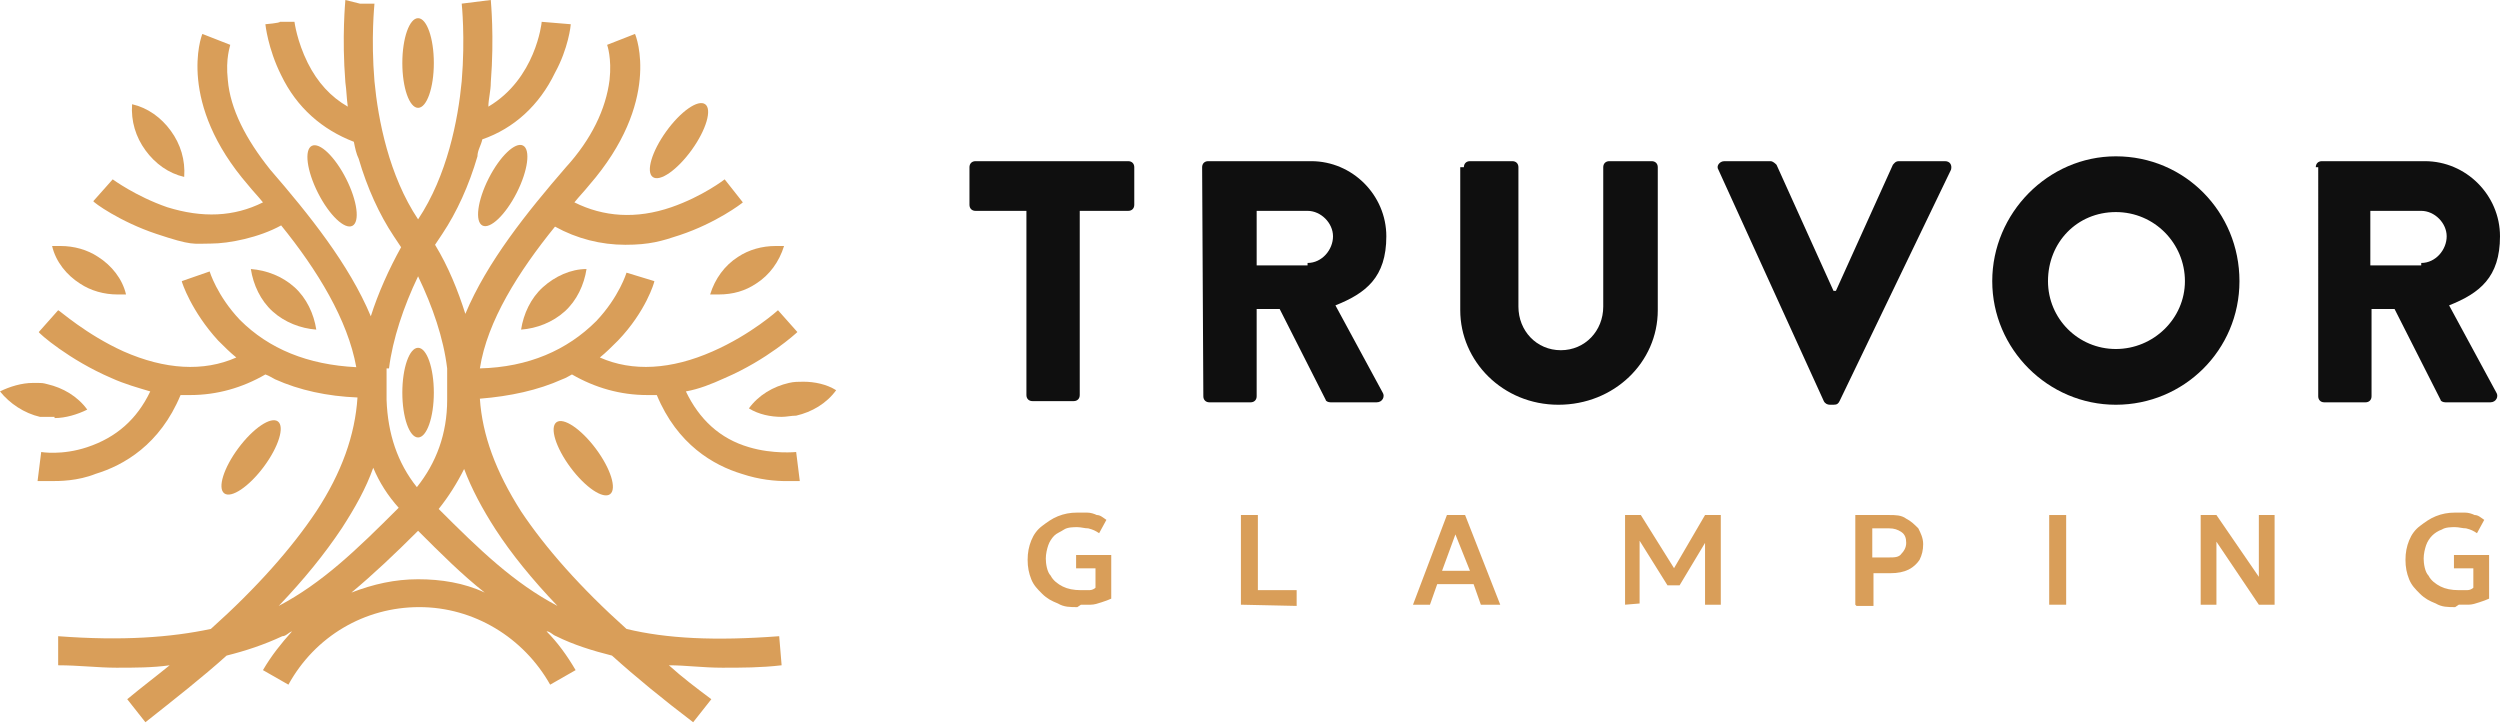 <?xml version="1.0" encoding="utf-8"?> <svg xmlns="http://www.w3.org/2000/svg" xmlns:xlink="http://www.w3.org/1999/xlink" version="1.1" id="Layer_1" x="0px" y="0px" viewBox="0 0 206.3 59.7" style="enable-background:new 0 0 206.3 59.7;" xml:space="preserve"> <style type="text/css"> .st0{fill:#D99E59;} .st1{fill:#0F0F0F;} </style> <g> <g id="Layer_1_00000023999644187520465530000015972921698313835181_"> <g> <ellipse class="st0" cx="34.5" cy="5.2" rx="1.3" ry="3.7"></ellipse> <ellipse transform="matrix(0.452 -0.892 0.892 0.452 9.079 45.413)" class="st0" cx="41.5" cy="15.3" rx="3.7" ry="1.3"></ellipse> <ellipse transform="matrix(0.802 -0.598 0.598 0.802 -13.05 36.26)" class="st0" cx="48.1" cy="37.8" rx="1.3" ry="3.7"></ellipse> <ellipse transform="matrix(0.584 -0.812 0.812 0.584 13.907 50.303)" class="st0" cx="56" cy="11.6" rx="3.7" ry="1.3"></ellipse> <path class="st0" d="M59.3,24.3h-0.7c0.4-1.3,1.2-2.4,2.3-3.1c0.9-0.6,2-0.9,3.1-0.9h0.7c-0.4,1.3-1.2,2.4-2.3,3.1 C61.5,24,60.5,24.3,59.3,24.3L59.3,24.3z"></path> <path class="st0" d="M43,27.2c0.2-1.3,0.8-2.6,1.8-3.5s2.3-1.5,3.6-1.5c-0.2,1.3-0.8,2.6-1.8,3.5S44.3,27.1,43,27.2z"></path> <path class="st0" d="M64.5,34.4c-0.9,0-1.9-0.2-2.7-0.7c0.8-1.1,2-1.8,3.3-2.1c0.4-0.1,0.8-0.1,1.2-0.1c0.9,0,1.9,0.2,2.7,0.7 c-0.8,1.1-2,1.8-3.3,2.1C65.3,34.3,64.9,34.4,64.5,34.4C64.5,34.4,64.5,34.4,64.5,34.4z"></path> <ellipse class="st0" cx="34.5" cy="32.4" rx="1.3" ry="3.7"></ellipse> <ellipse transform="matrix(0.892 -0.452 0.452 0.892 -3.954 14.074)" class="st0" cx="27.4" cy="15.3" rx="1.3" ry="3.7"></ellipse> <ellipse transform="matrix(0.598 -0.802 0.802 0.598 -21.893 31.802)" class="st0" cx="20.7" cy="37.7" rx="3.7" ry="1.3"></ellipse> <path class="st0" d="M15.2,14.6c-1.3-0.3-2.4-1.1-3.2-2.2c-0.8-1.1-1.2-2.4-1.1-3.8c1.3,0.3,2.4,1.1,3.2,2.2S15.3,13.2,15.2,14.6 z"></path> <path class="st0" d="M9.7,24.3c-1.1,0-2.2-0.3-3.1-0.9c-1.1-0.7-2-1.8-2.3-3.1H5c1.1,0,2.2,0.3,3.1,0.9c1.1,0.7,2,1.8,2.3,3.1 C10.4,24.3,9.7,24.3,9.7,24.3z"></path> <path class="st0" d="M26.1,27.2c-1.3-0.1-2.6-0.6-3.6-1.5s-1.6-2.2-1.8-3.5c1.3,0.1,2.6,0.6,3.6,1.5S25.9,25.9,26.1,27.2z"></path> <path class="st0" d="M4.5,34.4c-0.4,0-0.8,0-1.2,0C2,34.1,0.8,33.3,0,32.3c0.8-0.4,1.8-0.7,2.7-0.7s0.8,0,1.2,0.1 c1.3,0.3,2.5,1,3.3,2.1c-0.8,0.4-1.8,0.7-2.7,0.7V34.4z"></path> <path class="st0" d="M61.8,36.9c-2.4-0.7-4.1-2.3-5.2-4.6c1.1-0.2,2.1-0.6,3.2-1.1c3.5-1.5,5.9-3.7,6-3.8l-1.6-1.8 c0,0-2.2,2-5.4,3.4c-3.4,1.5-6.6,1.7-9.3,0.5c0.5-0.4,1-0.9,1.5-1.4c2.3-2.4,3-4.8,3-4.9l-2.3-0.7l0,0c0,0-0.6,2-2.5,4 c-2.4,2.4-5.6,3.8-9.6,3.9c0.6-3.9,3.2-8,6.2-11.7c1.8,1,3.8,1.5,5.8,1.5s3-0.3,4.5-0.8c3-1,5.1-2.6,5.2-2.7l-1.5-1.9 c0,0-1.8,1.4-4.4,2.3c-2.9,1-5.6,0.8-8-0.4c0.4-0.5,0.8-0.9,1.2-1.4c6-6.9,3.9-12.3,3.8-12.5l-2.3,0.9l0,0c0,0,0.4,1.1,0.2,2.9 c-0.3,2.4-1.5,4.9-3.6,7.2c-3.2,3.7-6.5,7.8-8.3,12.1C37.8,24,37,22,35.9,20.2c0.2-0.3,0.4-0.6,0.6-0.9c1.2-1.8,2.2-4,2.9-6.4 c0-0.5,0.3-0.9,0.4-1.4c2.6-0.9,4.7-2.8,6-5.5c1.1-2,1.3-3.9,1.3-4l-2.4-0.2c0,0.1-0.5,4.7-4.4,7c0-0.6,0.2-1.3,0.2-2 c0.3-3.8,0-6.7,0-6.8l-2.4,0.3c0,0,0.3,2.8,0,6.4c-0.3,3.2-1.2,7.8-3.6,11.4c-2.4-3.6-3.3-8.2-3.6-11.4c-0.3-3.6,0-6.3,0-6.4 h-1.2L28.5,0c0,0.1-0.3,3,0,6.8c0.1,0.7,0.1,1.3,0.2,2c-1.4-0.8-2.5-2-3.3-3.6c-0.9-1.8-1.1-3.4-1.1-3.4h-1.2 c0,0.1-1.2,0.2-1.2,0.2s0.2,2,1.3,4.2c1.3,2.7,3.4,4.5,6,5.5c0.1,0.5,0.2,1,0.4,1.4c0.7,2.4,1.7,4.6,2.9,6.4 c0.2,0.3,0.4,0.6,0.6,0.9c-1,1.8-1.9,3.8-2.5,5.7c-1.8-4.3-5.1-8.4-8.3-12.1c-2-2.5-3.3-5-3.5-7.4C18.6,4.8,19,3.8,19,3.7l0,0 l-2.3-0.9c-0.1,0.2-2.1,5.7,3.8,12.5c0.4,0.5,0.8,0.9,1.2,1.4c-2.4,1.2-5,1.3-7.9,0.4c-2.6-0.9-4.5-2.3-4.5-2.3l-0.8,0.9 l-0.8,0.9c0,0.1,2.2,1.7,5.2,2.7s3,0.8,4.5,0.8s4-0.5,5.8-1.5c3,3.7,5.5,7.8,6.2,11.7c-4-0.2-7.2-1.5-9.6-3.9c-1.9-2-2.5-4-2.5-4 l0,0L15,23.2c0,0.1,0.8,2.5,3,4.9c0.5,0.5,1,1,1.5,1.4c-2.7,1.2-5.9,1-9.3-0.5c-3.1-1.4-5.3-3.4-5.4-3.4L4,26.5l-0.8,0.9 c0,0.1,2.5,2.3,6,3.8c1.1,0.5,2.2,0.8,3.2,1.1c-1.1,2.3-2.8,3.8-5.2,4.6c-2.1,0.7-3.8,0.4-3.8,0.4l0,0l-0.3,2.4c0,0,0.4,0,1.1,0 s2.2,0,3.7-0.6c2.3-0.7,5.3-2.4,7-6.5h0.8c2.2,0,4.3-0.6,6.2-1.7c0.3,0.1,0.6,0.3,0.8,0.4c2,0.9,4.3,1.4,6.8,1.5l0,0 c-0.2,3.1-1.3,6.2-3.4,9.4c-2,3-4.9,6.3-8.7,9.7c-3.3,0.7-7.3,1-12.6,0.6v2.4c1.7,0,3.3,0.2,4.8,0.2s3,0,4.4-0.2 c-1.1,0.9-2.3,1.8-3.5,2.8l1.5,1.9c2.4-1.9,4.7-3.7,6.7-5.5c1.6-0.4,3.1-0.9,4.6-1.6c0.3,0,0.5-0.3,0.8-0.4c-0.9,1-1.7,2-2.4,3.2 l2.1,1.2c2.2-4,6.3-6.4,10.8-6.4s8.6,2.5,10.8,6.4l2.1-1.2c-0.7-1.2-1.5-2.3-2.4-3.2c0.3,0,0.5,0.3,0.8,0.4 c1.4,0.7,3,1.2,4.6,1.6c2,1.8,4.2,3.6,6.7,5.5l1.5-1.9c-1.2-0.9-2.4-1.8-3.5-2.8c1.4,0,2.8,0.2,4.4,0.2s3.2,0,4.9-0.2l-0.2-2.4 c-5.3,0.4-9.3,0.2-12.6-0.6c-3.8-3.4-6.7-6.7-8.7-9.7c-2.1-3.3-3.2-6.3-3.4-9.3l0,0c2.5-0.2,4.8-0.7,6.8-1.6 c0.3-0.1,0.6-0.3,0.8-0.4c1.9,1.1,4,1.7,6.2,1.7h0.8c1.7,4.1,4.7,5.8,7,6.5c1.5,0.5,2.8,0.6,3.7,0.6s1,0,1.1,0l-0.3-2.4 C65.7,37.3,63.8,37.5,61.8,36.9z M32.1,30.4c0.3-2.4,1.2-5.1,2.4-7.6c1.2,2.5,2.1,5.1,2.4,7.6c0,0.5,0,1,0,1.4V33 c0,2.8-0.9,5.2-2.5,7.2c-1.6-2-2.4-4.4-2.5-7.2v-1.2c0-0.4,0-0.9,0-1.4H32.1z M23,50c2.1-2.2,3.8-4.3,5.2-6.4 c1.1-1.7,2-3.3,2.6-5c0.5,1.2,1.2,2.3,2.1,3.3C29.4,45.4,26.6,48.1,23,50z M34.5,47.8c-1.9,0-3.7,0.4-5.5,1.1 c1.8-1.5,3.6-3.2,5.5-5.1c1.9,1.9,3.6,3.6,5.5,5.1C38.3,48.1,36.4,47.8,34.5,47.8z M46,50c-3.6-1.9-6.4-4.6-9.8-8 c0.8-1,1.5-2.1,2.1-3.3c0.6,1.6,1.5,3.3,2.6,5C42.2,45.7,43.9,47.8,46,50z"></path> </g> <g> <path class="st1" d="M84.5,17.4h-4c-0.3,0-0.5-0.2-0.5-0.5v-3.1c0-0.3,0.2-0.5,0.5-0.5h12.6c0.3,0,0.5,0.2,0.5,0.5v3.1 c0,0.3-0.2,0.5-0.5,0.5h-4v15.2c0,0.3-0.2,0.5-0.5,0.5h-3.4c-0.3,0-0.5-0.2-0.5-0.5V17.4L84.5,17.4L84.5,17.4z"></path> <path class="st1" d="M99.2,13.8c0-0.3,0.2-0.5,0.5-0.5h8.5c3.4,0,6.2,2.8,6.2,6.2s-1.7,4.7-4.2,5.7l3.9,7.2 c0.2,0.3,0,0.8-0.5,0.8h-3.8c-0.2,0-0.4-0.1-0.4-0.2l-3.8-7.5h-1.9v7.2c0,0.3-0.2,0.5-0.5,0.5h-3.4c-0.3,0-0.5-0.2-0.5-0.5 L99.2,13.8h0.2H99.2z M107.9,21.7c1.2,0,2.1-1.1,2.1-2.2s-1-2.1-2.1-2.1h-4.2v4.5h4.2V21.7z"></path> <path class="st1" d="M120.8,13.8c0-0.3,0.2-0.5,0.5-0.5h3.5c0.3,0,0.5,0.2,0.5,0.5v11.5c0,2,1.5,3.6,3.5,3.6s3.5-1.6,3.5-3.6 V13.8c0-0.3,0.2-0.5,0.5-0.5h3.5c0.3,0,0.5,0.2,0.5,0.5v11.8c0,4.3-3.6,7.8-8.2,7.8s-8.1-3.6-8.1-7.8V13.8h0.1L120.8,13.8z"></path> <path class="st1" d="M141.8,14c-0.2-0.3,0.1-0.7,0.5-0.7h3.8c0.2,0,0.4,0.2,0.5,0.3l4.7,10.4h0.2l4.7-10.4 c0.1-0.1,0.2-0.3,0.5-0.3h3.8c0.4,0,0.6,0.3,0.5,0.7l-9.2,19.1c-0.1,0.2-0.2,0.3-0.5,0.3H151c-0.2,0-0.4-0.1-0.5-0.3 C150.5,33.1,141.8,14,141.8,14z"></path> <path class="st1" d="M174.6,12.9c5.7,0,10.2,4.6,10.2,10.3s-4.6,10.2-10.2,10.2s-10.2-4.6-10.2-10.2S169,12.9,174.6,12.9z M174.6,28.8c3.1,0,5.7-2.5,5.7-5.6s-2.5-5.7-5.7-5.7S169,20,169,23.2C169,26.3,171.5,28.8,174.6,28.8z"></path> <path class="st1" d="M191.1,13.8c0-0.3,0.2-0.5,0.5-0.5h8.5c3.4,0,6.2,2.8,6.2,6.2s-1.7,4.7-4.2,5.7l3.9,7.2 c0.2,0.3,0,0.8-0.5,0.8h-3.7c-0.2,0-0.4-0.1-0.4-0.2l-3.8-7.5h-1.9v7.2c0,0.3-0.2,0.5-0.5,0.5h-3.4c-0.3,0-0.5-0.2-0.5-0.5V13.8 H191.1z M199.8,21.7c1.2,0,2.1-1.1,2.1-2.2s-1-2.1-2.1-2.1h-4.2v4.5h4.2V21.7z"></path> </g> <g> <path class="st0" d="M88.9,50.1c-0.6,0-1.1,0-1.6-0.3c-0.5-0.2-0.9-0.4-1.3-0.8s-0.7-0.7-0.9-1.2s-0.3-1-0.3-1.6s0.1-1.1,0.3-1.6 c0.2-0.5,0.5-0.9,0.9-1.2s0.8-0.6,1.3-0.8s1-0.3,1.6-0.3s0.5,0,0.8,0s0.6,0.1,0.8,0.2c0.3,0,0.5,0.2,0.8,0.4L90.7,44 c-0.3-0.2-0.5-0.3-0.9-0.4c-0.3,0-0.6-0.1-0.9-0.1s-0.8,0-1.1,0.2S87.2,44,87,44.2c-0.2,0.2-0.4,0.5-0.5,0.8s-0.2,0.7-0.2,1.1 s0.1,1.1,0.4,1.4c0.2,0.4,0.6,0.7,1,0.9s0.9,0.3,1.5,0.3s0.5,0,0.7,0s0.4-0.1,0.5-0.2v-1.6h-1.6v-1.1h2.9v3.6 c-0.2,0.1-0.5,0.2-0.8,0.3s-0.6,0.2-0.9,0.2s-0.6,0-0.8,0L88.9,50.1z"></path> <path class="st0" d="M102.4,49.9v-7.4h1.4v6.2h3.2V50L102.4,49.9L102.4,49.9z"></path> <path class="st0" d="M116.6,49.9l2.8-7.4h1.5l2.9,7.4h-1.6l-0.6-1.7h-3l-0.6,1.7H116.6L116.6,49.9z M119,47.1h2.3l-1.2-3 C120.1,44.1,119,47.1,119,47.1z"></path> <path class="st0" d="M134.1,49.9v-7.4h1.3l3,4.8h-0.5l2.8-4.8h1.3v7.4h-1.3v-5.6h0.3l-2.4,4h-1l-2.5-4h0.2v5.5L134.1,49.9 L134.1,49.9z"></path> <path class="st0" d="M153.1,49.9v-7.4h2.8c0.5,0,1,0,1.4,0.3c0.4,0.2,0.7,0.5,1,0.8c0.2,0.4,0.4,0.8,0.4,1.3s-0.1,0.9-0.3,1.3 c-0.2,0.3-0.5,0.6-0.9,0.8s-0.9,0.3-1.5,0.3h-1.4V50h-1.4L153.1,49.9z M154.5,46h1.4c0.4,0,0.8,0,1-0.3c0.2-0.2,0.4-0.5,0.4-0.9 s-0.1-0.7-0.4-0.9c-0.3-0.2-0.6-0.3-1-0.3h-1.4v2.3V46z"></path> <path class="st0" d="M169.1,49.9v-7.4h1.4v7.4H169.1z"></path> <path class="st0" d="M181.6,49.9v-7.4h1.3l3.5,5.1v-5.1h1.3v7.4h-1.3l-3.5-5.2v5.2H181.6z"></path> <path class="st0" d="M202.6,50.1c-0.6,0-1.1,0-1.6-0.3c-0.5-0.2-0.9-0.4-1.3-0.8s-0.7-0.7-0.9-1.2s-0.3-1-0.3-1.6 s0.1-1.1,0.3-1.6s0.5-0.9,0.9-1.2s0.8-0.6,1.3-0.8s1-0.3,1.6-0.3s0.5,0,0.8,0s0.6,0.1,0.8,0.2c0.3,0,0.5,0.2,0.8,0.4l-0.6,1.1 c-0.3-0.2-0.5-0.3-0.9-0.4c-0.3,0-0.6-0.1-0.9-0.1s-0.8,0-1.1,0.2c-0.3,0.1-0.6,0.3-0.8,0.5s-0.4,0.5-0.5,0.8s-0.2,0.7-0.2,1.1 s0.1,1.1,0.4,1.4c0.2,0.4,0.6,0.7,1,0.9s0.9,0.3,1.5,0.3s0.5,0,0.7,0s0.4-0.1,0.5-0.2v-1.6h-1.6v-1.1h2.9v3.6 c-0.2,0.1-0.5,0.2-0.8,0.3s-0.6,0.2-0.9,0.2c-0.3,0-0.6,0-0.8,0L202.6,50.1z"></path> </g> </g> </g> </svg> 